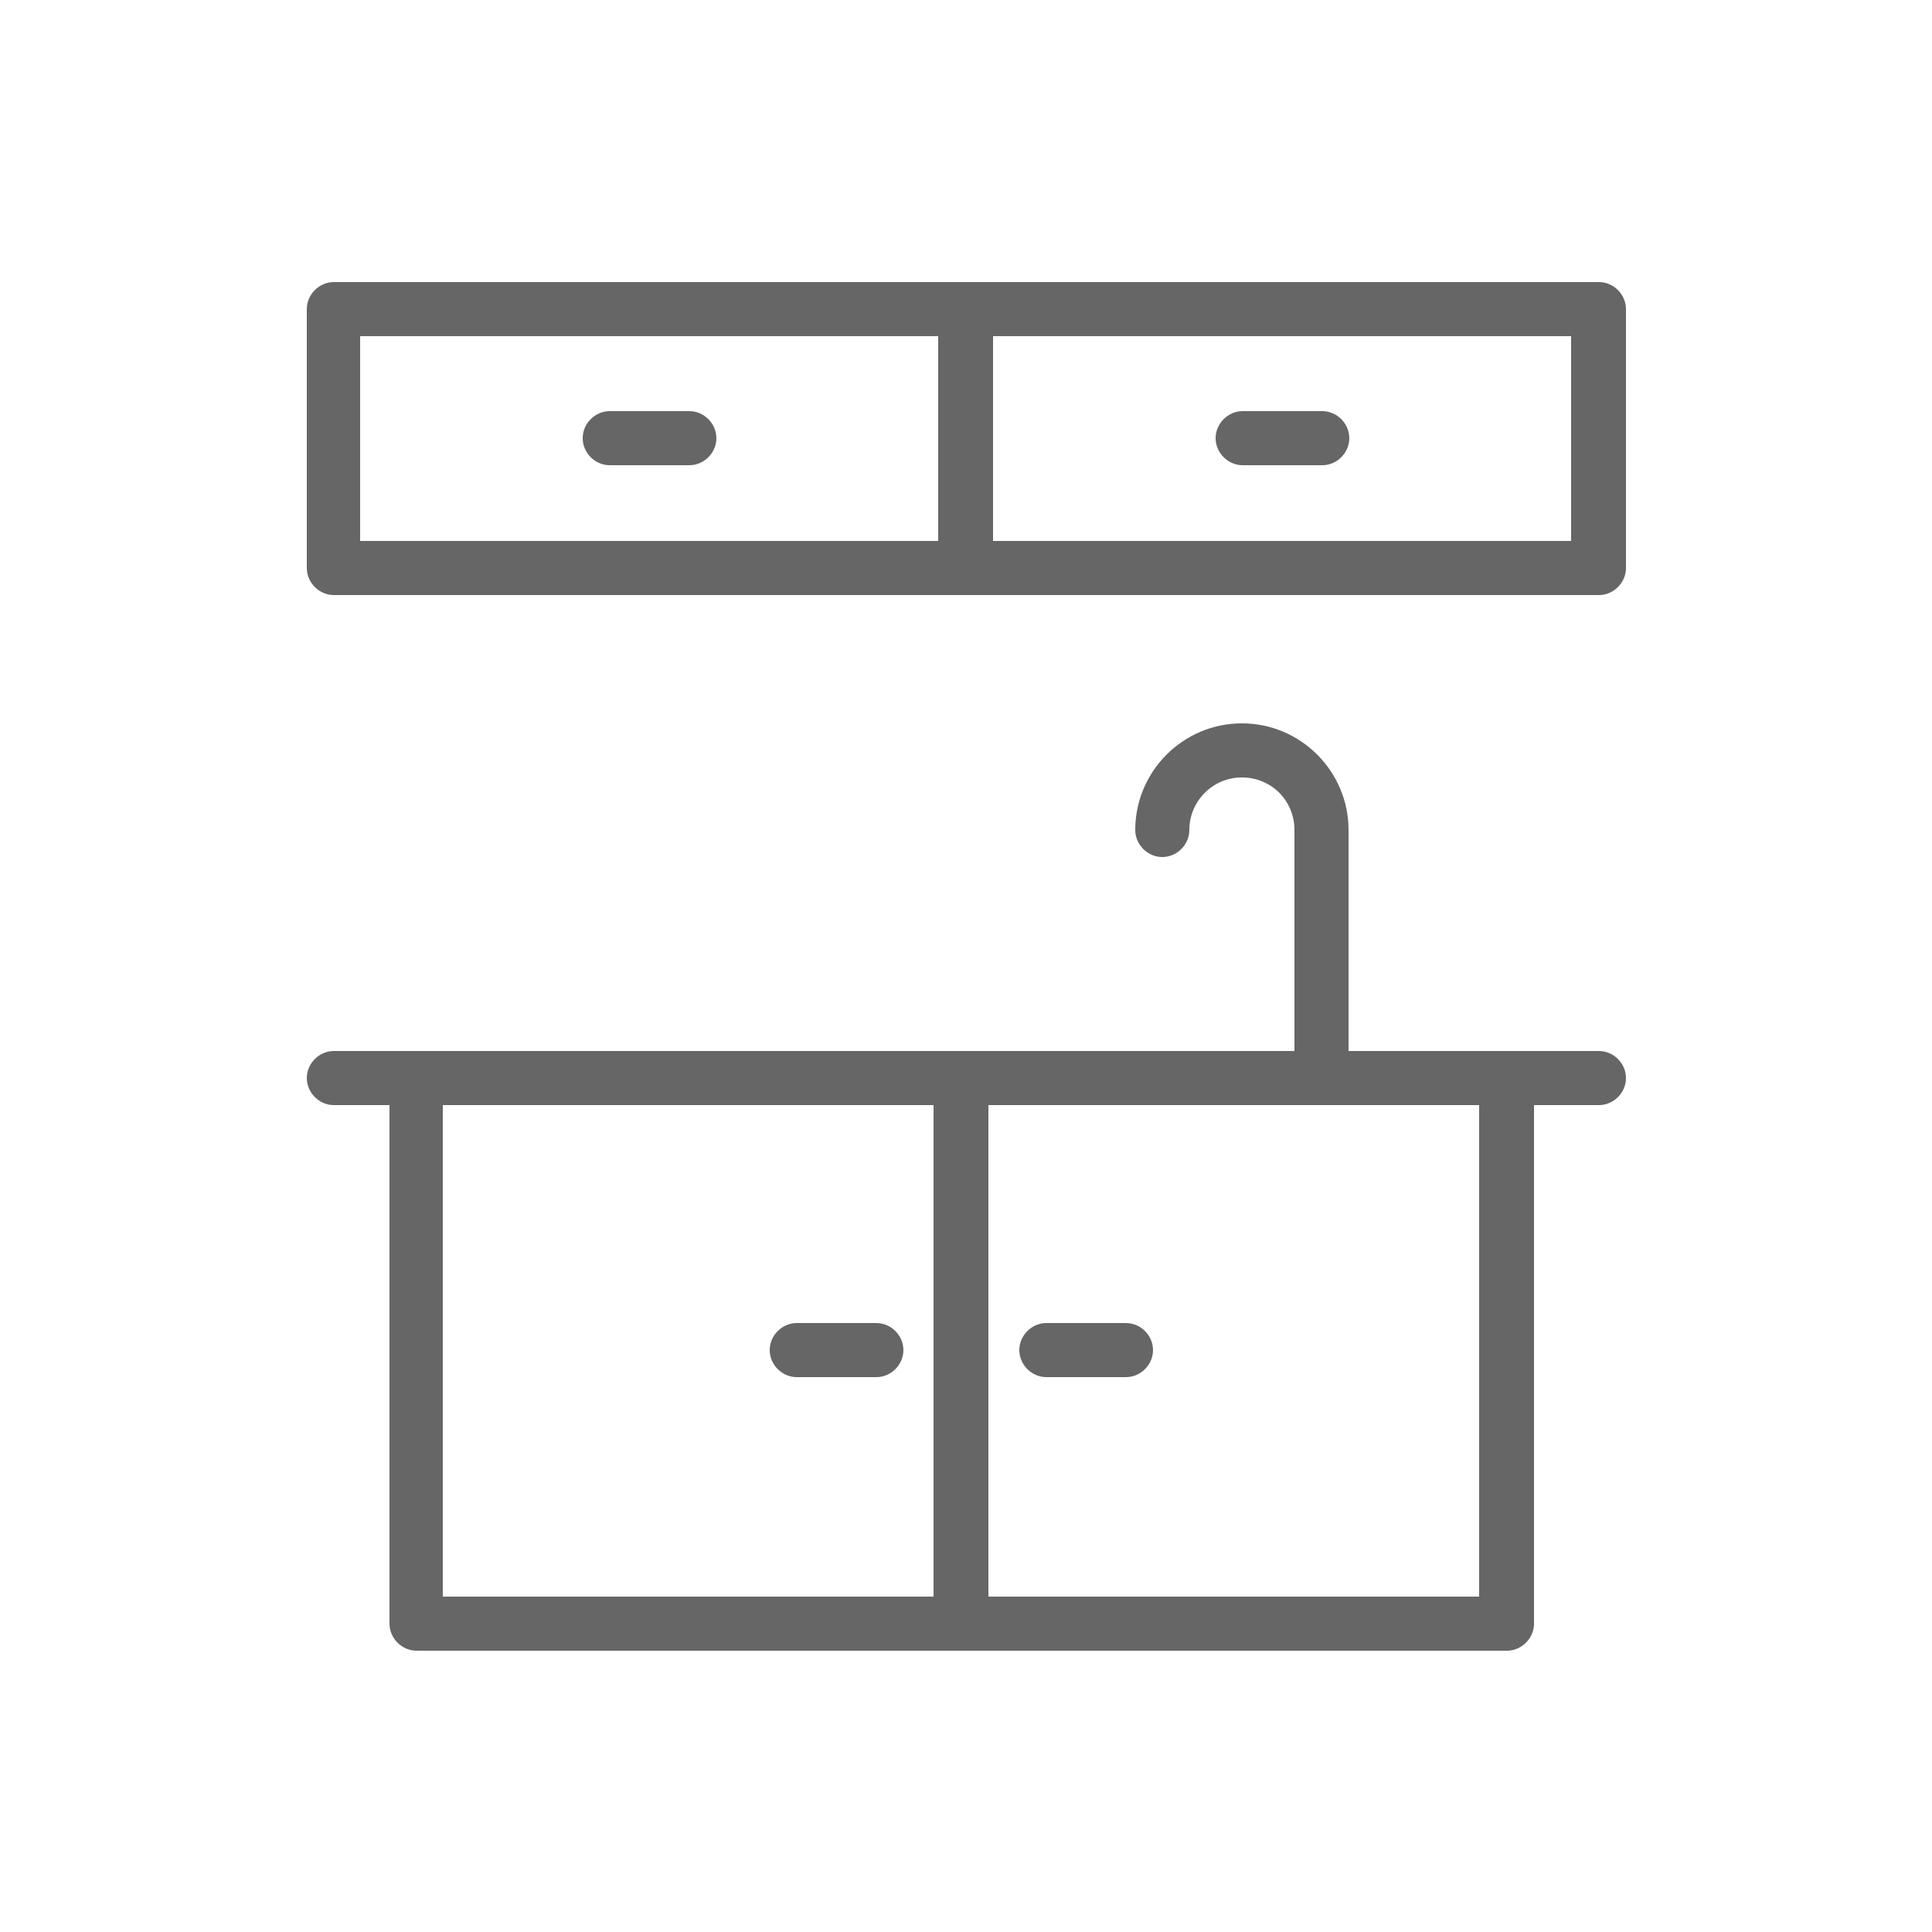 <?xml version="1.0" encoding="UTF-8"?>
<svg id="Layer_1" data-name="Layer 1" xmlns="http://www.w3.org/2000/svg" viewBox="0 0 25 25">
  <defs>
    <style>
      .cls-1 {
        fill: #666;
      }
    </style>
  </defs>
  <path class="cls-1" d="m11.34,17.12h-1.03c-.19,0-.35.16-.35.35s.16.35.35.35h1.03c.19,0,.35-.16.35-.35s-.16-.35-.35-.35Z"/>
  <path class="cls-1" d="m8.92,5.32h-1.03c-.19,0-.35.16-.35.35s.16.35.35.35h1.03c.19,0,.35-.16.35-.35s-.16-.35-.35-.35Z"/>
  <path class="cls-1" d="m16.08,6.02h1.03c.19,0,.35-.16.35-.35s-.16-.35-.35-.35h-1.03c-.19,0-.35.16-.35.35s.16.35.35.35Z"/>
  <path class="cls-1" d="m14.57,17.12h-1.03c-.19,0-.35.16-.35.35s.16.35.35.35h1.03c.19,0,.35-.16.35-.35s-.16-.35-.35-.35Z"/>
  <path class="cls-1" d="m20.68,13.6h-3.23v-2.86c0-.76-.62-1.38-1.38-1.38s-1.38.62-1.38,1.38c0,.19.16.35.35.35s.35-.16.35-.35c0-.37.3-.68.68-.68s.68.3.68.68v2.86H4.32c-.19,0-.35.16-.35.35s.16.35.35.35h.72v6.71c0,.19.16.35.35.35h14.11c.19,0,.35-.16.35-.35v-6.71h.84c.19,0,.35-.16.35-.35s-.16-.35-.35-.35Zm-14.95.7h6.35v6.36h-6.35v-6.36Zm13.41,6.36h-6.35v-6.36h6.35v6.36Z"/>
  <path class="cls-1" d="m20.68,3.65H4.32c-.19,0-.35.16-.35.35v3.35c0,.19.16.35.35.35h16.37c.19,0,.35-.16.35-.35v-3.35c0-.19-.16-.35-.35-.35Zm-16.02.7h7.48v2.65h-7.48v-2.65Zm15.67,2.65h-7.48v-2.65h7.48v2.65Z"/>
</svg>